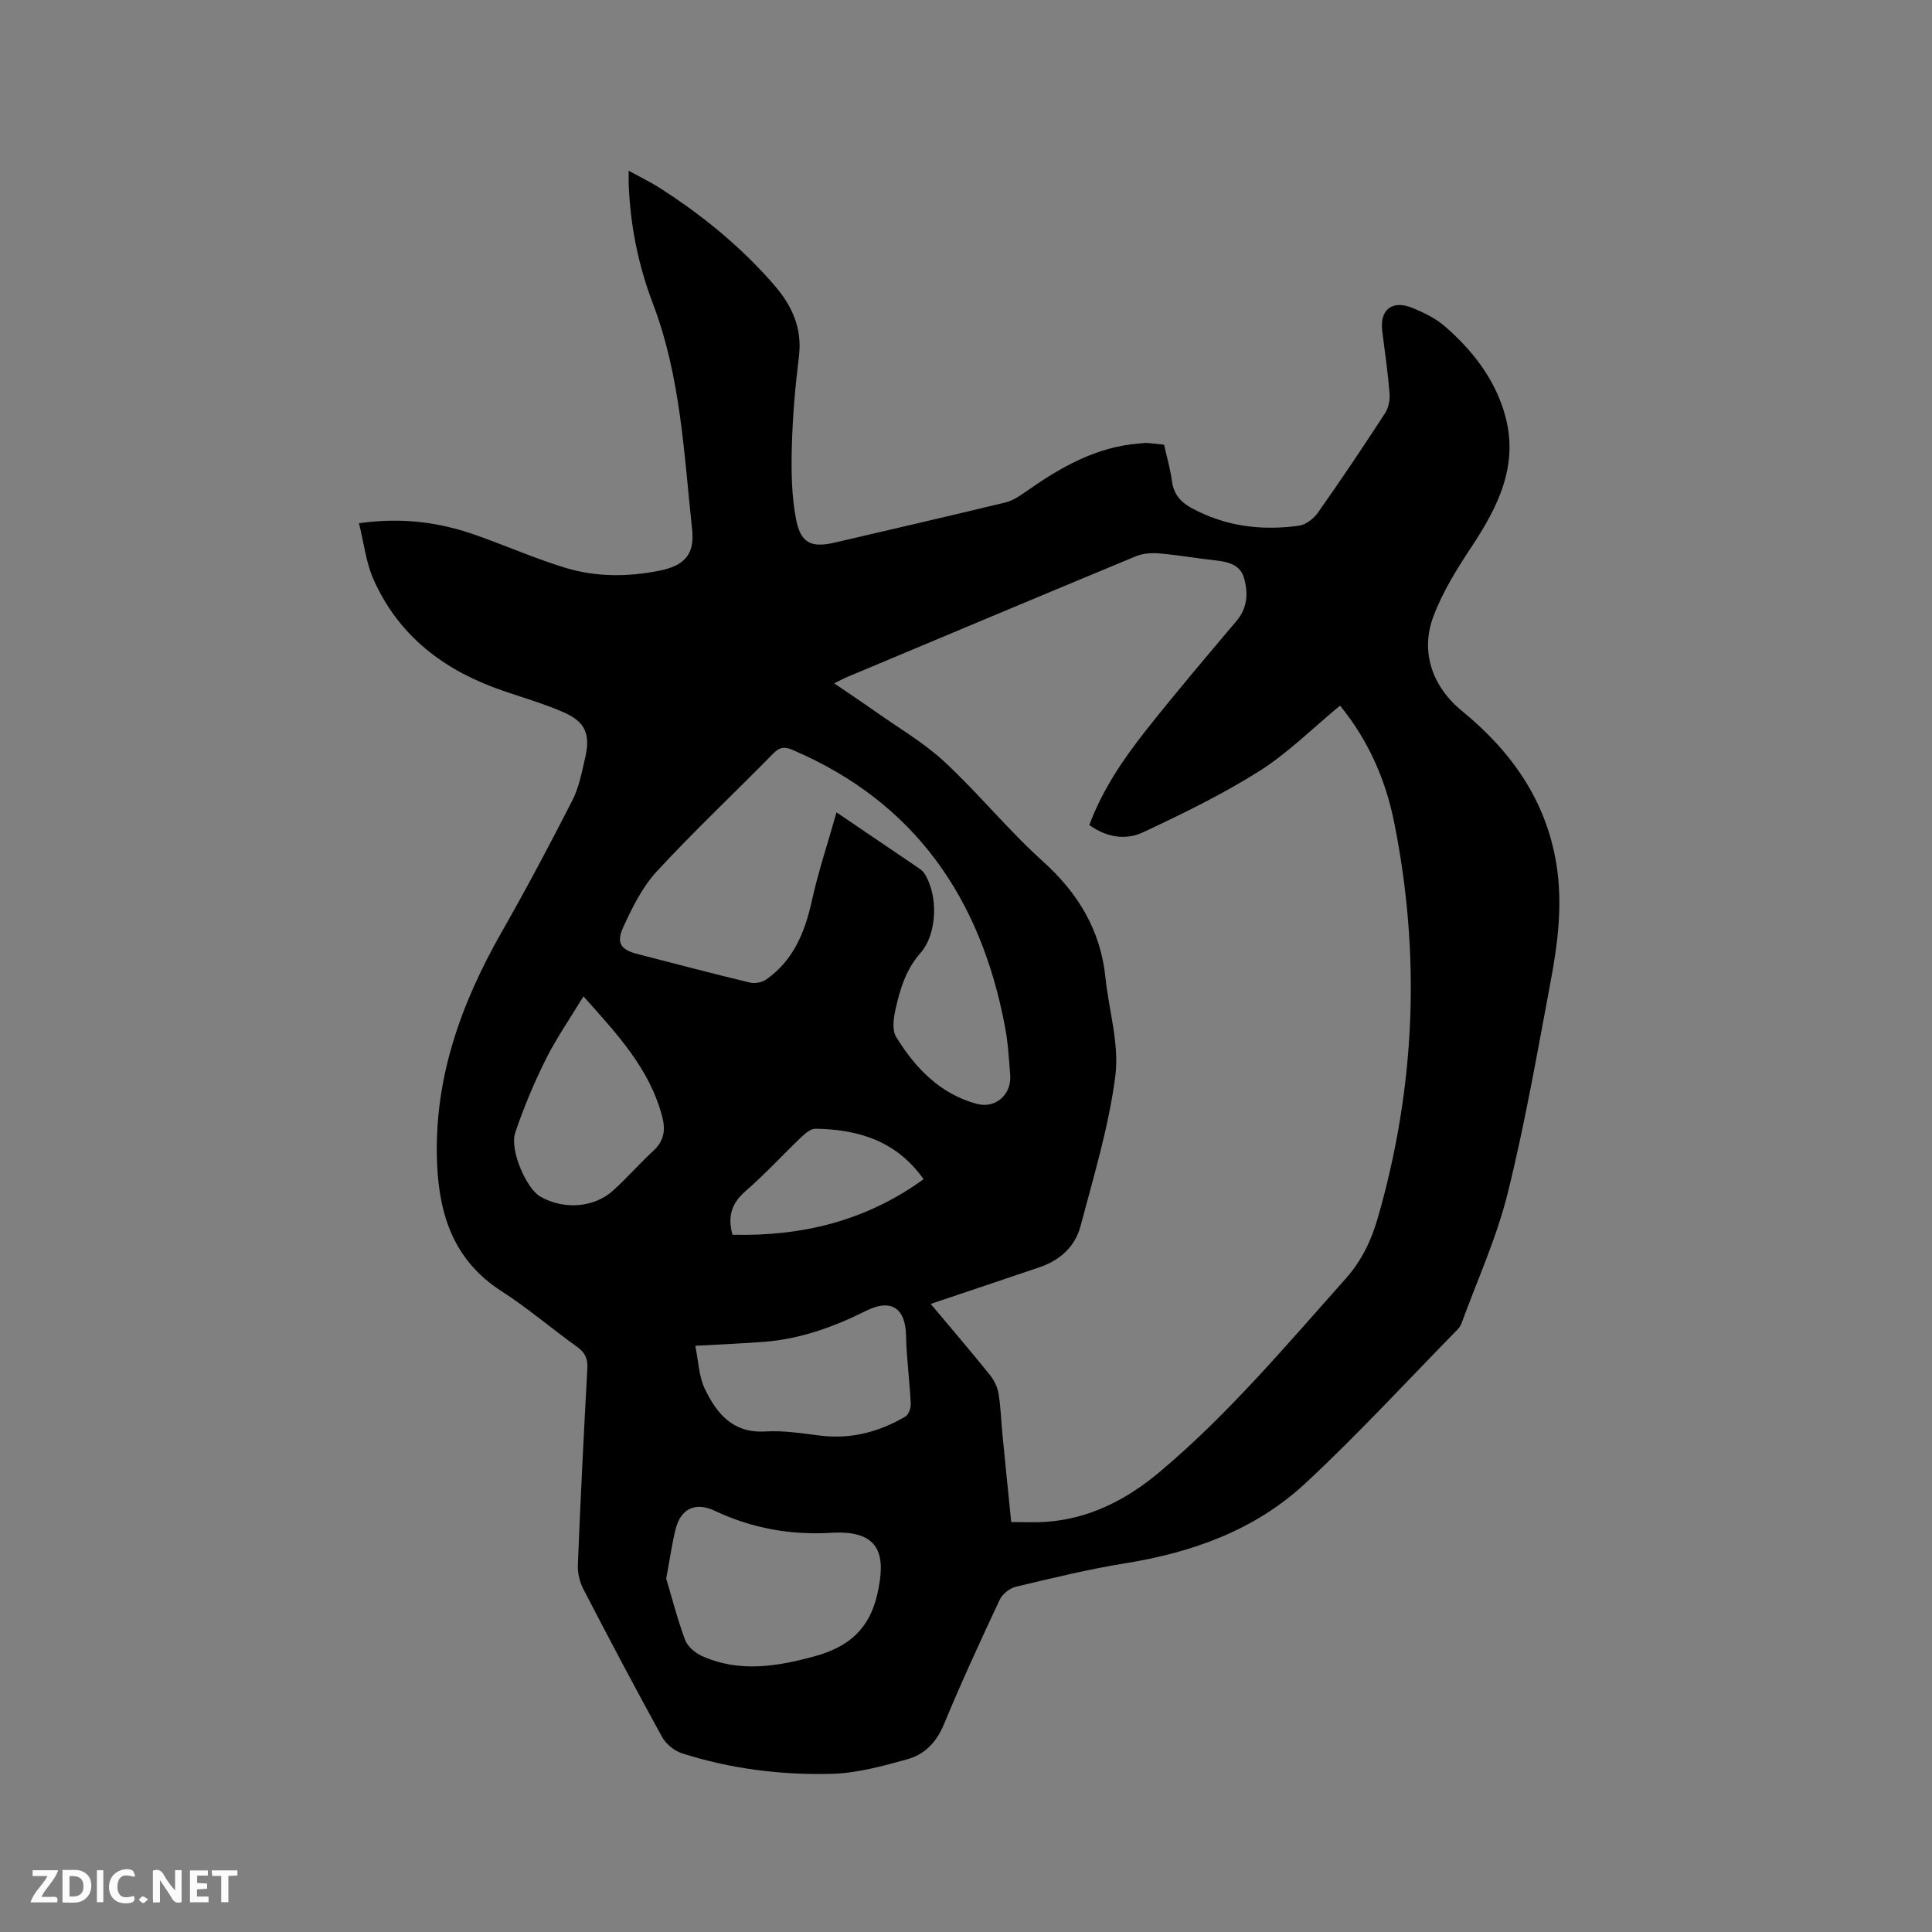 <svg enable-background="new 0 0 400 400" viewBox="0 0 400 400" xmlns="http://www.w3.org/2000/svg"><rect x="0" y="0" width="400" height="400" fill="#808080" stroke="none"/><path d="m74.32 108.33c8.83-1.25 16.61-.23 24.19 2.45 6.18 2.18 12.2 4.83 18.45 6.75 6.36 1.95 12.94 1.94 19.5.64 5.21-1.03 7.4-3.35 6.84-8.52-1.7-15.77-2.37-31.7-8.13-46.81-3.03-7.95-4.7-16.27-5.01-24.82-.02-.7 0-1.4 0-2.67 2.44 1.34 4.52 2.34 6.44 3.57 8.8 5.62 16.82 12.18 23.68 20.09 3.68 4.24 5.85 8.9 5.13 14.78-.76 6.2-1.31 12.45-1.47 18.7-.13 5.03-.07 10.19.89 15.09.97 4.97 3.23 5.87 8.07 4.74 11.75-2.74 23.52-5.45 35.25-8.29 1.47-.36 2.87-1.27 4.13-2.16 7.17-5.05 14.63-9.38 23.65-10.05.53-.04 1.06-.15 1.58-.11 1.06.07 2.11.21 3.5.36.55 2.46 1.29 4.99 1.63 7.57.35 2.59 1.73 4.24 3.86 5.43 7.03 3.91 14.62 4.85 22.45 3.77 1.43-.2 3.05-1.48 3.93-2.72 4.76-6.76 9.36-13.62 13.87-20.55.72-1.11 1.05-2.73.95-4.07-.35-4.33-.97-8.63-1.52-12.94-.57-4.44 2.04-6.54 6.28-4.8 2.33.96 4.72 2.11 6.6 3.73 5.85 5.07 10.57 11.12 12.61 18.71 2.75 10.24-1.54 18.76-7.02 27.04-3.01 4.54-5.96 9.29-7.87 14.35-2.79 7.36-.22 14.6 5.9 19.6 10.17 8.32 17.4 18.45 19.55 31.7 1.33 8.19.32 16.3-1.19 24.33-2.76 14.67-5.3 29.4-8.9 43.87-2.28 9.19-6.29 17.96-9.55 26.9-.18.48-.5.95-.87 1.32-10.46 10.66-20.59 21.7-31.52 31.85-10.36 9.62-23.31 14.26-37.22 16.5-7.62 1.23-15.15 3.07-22.66 4.86-1.28.3-2.79 1.51-3.34 2.69-4 8.53-7.95 17.09-11.55 25.79-1.52 3.67-3.95 6.21-7.47 7.2-5.15 1.44-10.48 2.91-15.77 3.05-10.51.28-20.96-1.03-31.03-4.26-1.59-.51-3.29-1.94-4.1-3.4-5.57-10.11-10.96-20.32-16.27-30.56-.78-1.5-1.22-3.4-1.15-5.09.55-13.56 1.22-27.11 1.97-40.66.11-2.06-.53-3.28-2.17-4.46-5.25-3.77-10.19-8.01-15.62-11.5-9.67-6.23-12.84-15.41-13.32-26.25-.77-17.6 4.91-33.28 13.46-48.27 5.08-8.91 9.89-17.97 14.55-27.11 1.37-2.68 1.95-5.81 2.64-8.79 1.13-4.88.08-7.46-4.56-9.48-4.74-2.06-9.8-3.37-14.65-5.21-11.15-4.24-19.84-11.36-24.69-22.44-1.49-3.45-1.92-7.41-2.93-11.44zm151.21 62.48c2.78-7.45 7.1-13.74 11.82-19.71 6.04-7.65 12.36-15.08 18.65-22.53 2.34-2.76 2.43-5.87 1.54-8.97-.77-2.69-3.3-3.28-5.85-3.57-3.89-.44-7.76-1.11-11.67-1.45-1.61-.14-3.42-.01-4.88.6-19.94 8.27-39.84 16.64-59.75 24.99-.8.34-1.57.76-2.68 1.31 3.09 2.11 5.81 3.91 8.48 5.8 4.83 3.42 10.04 6.44 14.35 10.44 7.06 6.55 13.18 14.13 20.33 20.57 7.34 6.61 11.98 14.26 13 24.1.71 6.81 2.89 13.76 2.05 20.35-1.35 10.53-4.5 20.84-7.22 31.16-1.11 4.19-4.24 7.02-8.42 8.45-7.38 2.51-14.77 4.98-22.59 7.61 4.27 5.09 8.32 9.82 12.22 14.66.88 1.09 1.59 2.52 1.82 3.88.47 2.81.54 5.69.82 8.54.57 5.86 1.17 11.72 1.81 18.08 2.55 0 4.76.12 6.95-.02 9.16-.57 16.93-4.6 23.77-10.34 14.26-11.97 26.2-26.21 38.55-40.05 3.27-3.67 5.28-7.88 6.61-12.49 7.81-27.07 8.95-54.46 3.39-82.04-1.76-8.73-5.3-16.88-11.19-24.09-5.65 4.66-10.73 9.77-16.67 13.53-7.64 4.83-15.86 8.83-24.07 12.68-3.5 1.65-7.47 1.18-11.17-1.49zm-52.34-2.62c6.35 4.3 11.69 7.92 17.03 11.55.43.29.87.64 1.15 1.07 2.88 4.46 2.76 12.44-.81 16.51-3.03 3.46-4.24 7.52-5.17 11.74-.4 1.8-.72 4.19.13 5.58 3.94 6.46 9.07 11.81 16.66 13.89 3.94 1.08 7.27-1.91 6.97-5.92-.25-3.38-.46-6.79-1.09-10.11-4.99-26.4-18.52-46.3-43.82-57.18-1.63-.7-2.7-.79-4.1.64-8.02 8.18-16.38 16.03-24.15 24.44-3.01 3.25-5.1 7.51-6.97 11.6-1.49 3.26-.43 4.64 2.89 5.5 7.79 2.01 15.57 4.06 23.39 5.94 1.03.25 2.5-.05 3.37-.67 5.63-3.97 7.99-9.8 9.43-16.33 1.31-5.93 3.25-11.73 5.09-18.25zm-35.26 158.63c1.04 3.48 2.24 8.16 3.89 12.66.5 1.37 2.04 2.71 3.43 3.34 7.8 3.54 15.65 2.23 23.56.05 6.79-1.87 11.16-5.53 12.81-12.75 1.77-7.71 1.04-13.42-9.51-12.77-8.38.51-16.45-.93-24.09-4.54-4.04-1.91-7.08-.52-8.17 3.88-.71 2.87-1.11 5.81-1.92 10.13zm6.02-48.19c.65 3.13.73 6.33 1.99 8.95 2.45 5.08 5.81 9.2 12.52 8.79 3.76-.23 7.6.39 11.38.86 6.37.79 12.18-.77 17.6-3.94.68-.4 1.17-1.78 1.12-2.68-.23-4.73-.87-9.45-.98-14.19-.13-5.64-3.14-7.6-8.27-5.03-6.67 3.33-13.61 5.84-21.1 6.42-4.51.35-9.03.52-14.26.82zm-23.15-72.35c-2.86 4.73-5.67 8.75-7.83 13.1-2.43 4.88-4.56 9.97-6.3 15.13-1.21 3.59 2.35 11.64 5.22 13.25 4.91 2.76 11.1 2.31 15.1-1.32 2.9-2.63 5.49-5.6 8.36-8.26 2.15-2 2.46-4.27 1.77-6.92-2.6-10.05-9.44-17.25-16.32-24.98zm30.85 49.36c14.48.36 27.69-2.9 39.57-11.5-5.66-7.98-13.54-10.3-22.36-10.45-.96-.02-2.08.9-2.87 1.65-3.91 3.73-7.57 7.74-11.64 11.28-2.84 2.47-3.76 5.15-2.7 9.02z" fill="#000001"/><g fill="#fafbfa"><path d="m37.59 393.81c-.92.31-1.52.05-2-.78-.7-1.2-1.52-2.34-2.47-3.78v4.59c-.55.03-.95.05-1.41.07-.03-.37-.06-.64-.06-.91 0-1.91 0-3.81 0-5.7 1.13-.41 1.77-.03 2.29.91.62 1.11 1.38 2.14 2.31 3.19v-4.2h1.35v6.61z"/><path d="m12.94 393.88v-6.75c1.9.19 3.93-.54 5.37 1.29.8 1.01.78 2.88.03 3.97-1.37 1.97-3.4 1.51-5.4 1.49m1.45-1.22c2.04.12 2.92-.58 2.89-2.21-.03-1.51-.98-2.19-2.89-2z"/><path d="m11.81 393.87h-5.49c.68-2.18 2.47-3.48 3.51-5.45h-3.08v-1.21h5.29c-.71 2.13-2.44 3.48-3.47 5.51.86 0 1.63.04 2.39-.01.79-.05 1.14.21.85 1.16"/><path d="m39.33 393.86v-6.61h3.7v1.07h-2.22v1.52c.68.04 1.34.09 2.07.13v1.07c-.72.05-1.38.09-2.1.14v1.48h2.4v1.19h-3.85z"/><path d="m27.71 388.56c-1.15-.3-2.46-.61-3.1.64-.37.73-.41 1.93-.06 2.67.63 1.35 1.99.93 3.17.68.35.94-.01 1.32-.93 1.46-1.62.25-3.05-.27-3.76-1.48-.73-1.24-.6-3.03.31-4.17.88-1.11 2.71-1.7 4-1.16.32.13.44.74.65 1.12-.1.08-.19.16-.28.24"/><path d="m49.15 387.24v1.07c-.59.02-1.17.05-1.87.08v5.44h-1.48v-5.44h-1.85c-.05-.4-.08-.73-.13-1.15z"/><path d="m20.06 387.21h1.33v6.62h-1.33z"/><path d="m30.68 393.25c-.49.38-.8.79-1.05.76-.32-.05-.6-.45-.9-.7.26-.24.51-.64.8-.67.29-.04.62.3 1.15.61"/></g></svg>